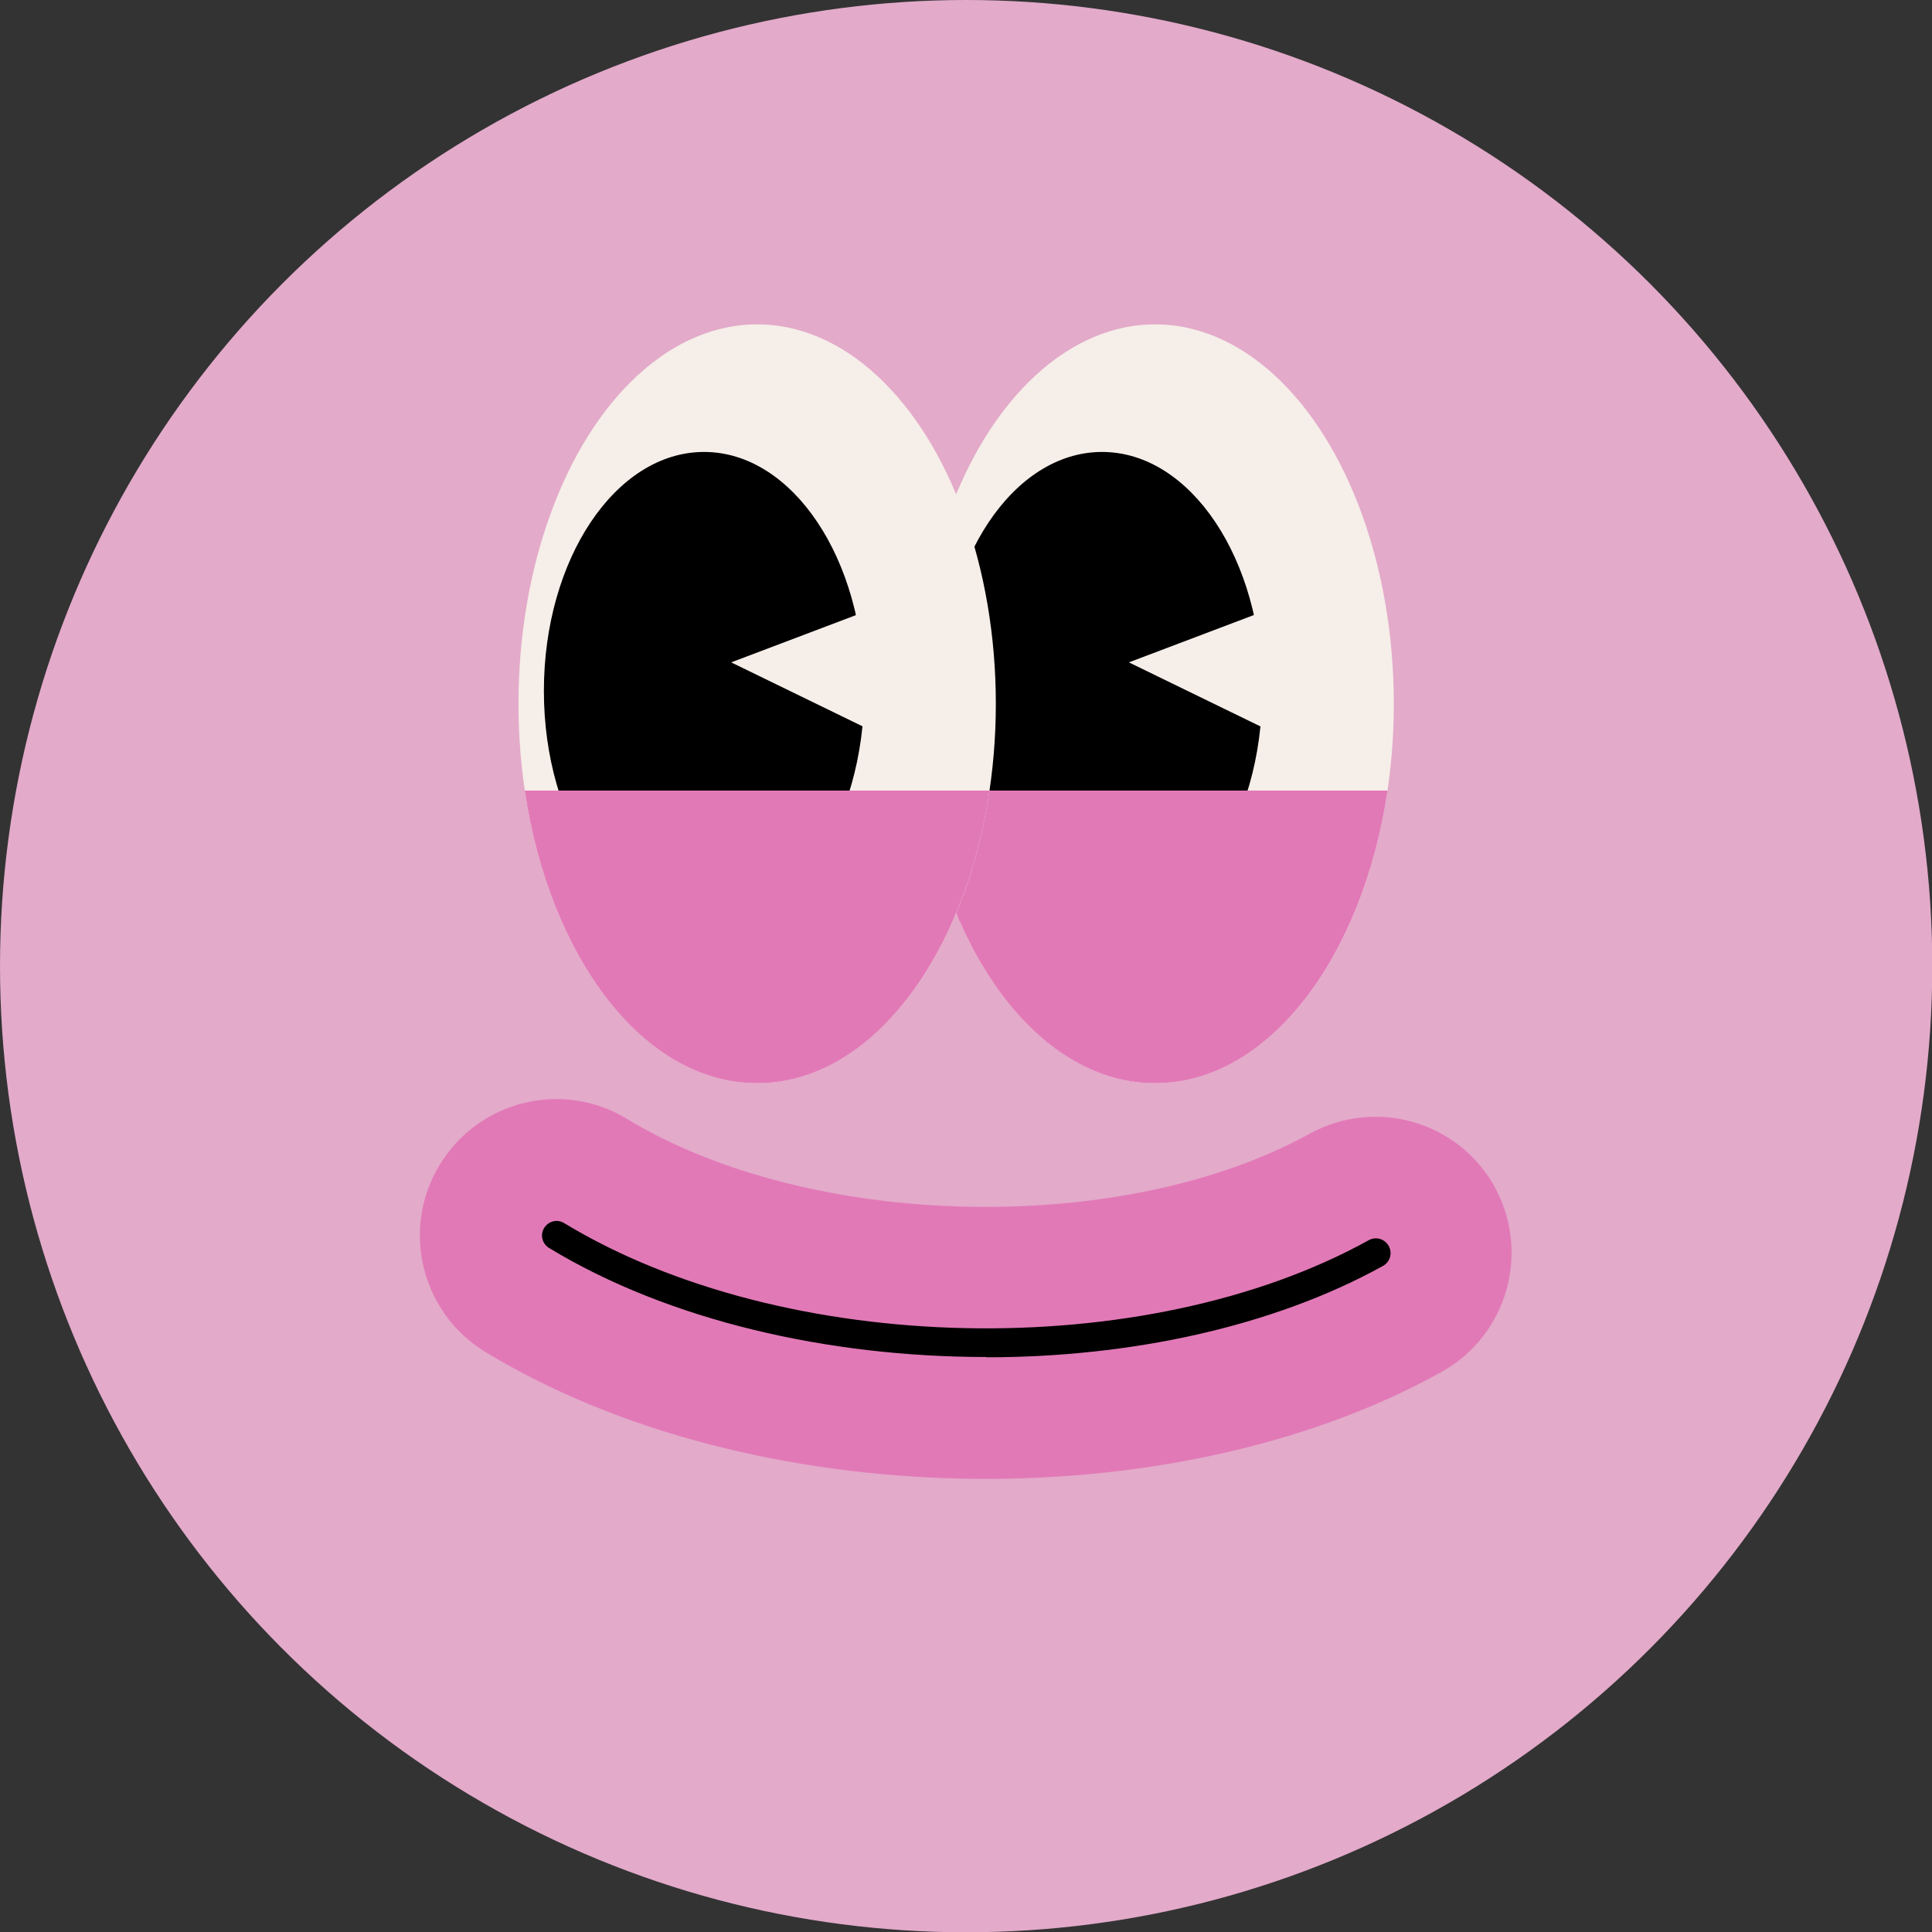 <?xml version="1.0" encoding="UTF-8"?>
<svg id="Calque_2" data-name="Calque 2" xmlns="http://www.w3.org/2000/svg" xmlns:xlink="http://www.w3.org/1999/xlink" viewBox="0 0 67.67 67.67">
  <rect x="0" y="0" width="67.67" height="67.67" fill="#333333" stroke="none"/>
  <defs>
    <style>
      .cls-1 {
        fill: #f6eee8;
      }

      .cls-2 {
        clip-path: url(#clippath-1);
      }

      .cls-3 {
        fill: #e279b7;
      }

      .cls-4 {
        fill: #e3aaca;
      }

      .cls-5 {
        clip-path: url(#clippath);
      }
    </style>
    <clipPath id="clippath">
      <ellipse class="cls-1" cx="40.46" cy="24.65" rx="8.36" ry="13.29"/>
    </clipPath>
    <clipPath id="clippath-1">
      <ellipse class="cls-1" cx="26.52" cy="24.65" rx="8.36" ry="13.29"/>
    </clipPath>
  </defs>
  <g id="Calque_1-2" data-name="Calque 1">
    <g>
      <circle class="cls-4" cx="33.84" cy="33.84" r="33.84"/>
      <g>
        <g>
          <g>
            <g>
              <ellipse class="cls-1" cx="40.46" cy="24.65" rx="8.36" ry="13.29"/>
              <g class="cls-5">
                <g>
                  <ellipse cx="38.6" cy="24.2" rx="5.09" ry="7.86"/>
                  <path d="M38.6,32.57c-3.09,0-5.61-3.76-5.61-8.37s2.51-8.37,5.61-8.37,5.61,3.76,5.61,8.37-2.51,8.37-5.61,8.37ZM38.6,16.85c-2.53,0-4.58,3.3-4.58,7.35s2.06,7.35,4.58,7.35,4.58-3.3,4.58-7.35-2.06-7.35-4.58-7.35Z"/>
                </g>
              </g>
            </g>
            <polygon class="cls-1" points="44.86 25.79 39.54 23.2 45.27 21.03 44.86 25.79"/>
          </g>
          <path class="cls-3" d="M48.6,27.69c-.87,5.87-4.18,10.25-8.14,10.25s-7.27-4.37-8.14-10.25h16.28Z"/>
        </g>
        <g>
          <g>
            <g>
              <ellipse class="cls-1" cx="26.52" cy="24.65" rx="8.36" ry="13.29"/>
              <g class="cls-2">
                <g>
                  <ellipse cx="24.66" cy="24.2" rx="5.09" ry="7.86"/>
                  <path d="M24.66,32.57c-3.09,0-5.61-3.76-5.61-8.37s2.51-8.37,5.61-8.37,5.61,3.76,5.61,8.37-2.51,8.37-5.61,8.37ZM24.66,16.85c-2.53,0-4.58,3.3-4.58,7.35s2.06,7.35,4.58,7.35,4.58-3.3,4.58-7.35-2.06-7.35-4.58-7.35Z"/>
                </g>
              </g>
            </g>
            <polygon class="cls-1" points="30.93 25.79 25.61 23.2 31.34 21.03 30.93 25.79"/>
          </g>
          <path class="cls-3" d="M34.66,27.69c-.87,5.87-4.18,10.25-8.14,10.25s-7.27-4.37-8.14-10.25h16.28Z"/>
        </g>
      </g>
      <g>
        <path class="cls-3" d="M52.36,41.58c-1.28-2.31-4.18-3.14-6.49-1.87-6.54,3.61-17.48,3.38-23.91-.52-2.25-1.37-5.19-.65-6.56,1.61-1.37,2.25-.65,5.19,1.61,6.56,4.65,2.82,10.64,4.3,16.66,4.43,6.02.13,12.07-1.1,16.81-3.73,2.31-1.28,3.14-4.18,1.87-6.49Z"/>
        <path d="M34.54,47.53c-5.54,0-11.13-1.28-15.31-3.82-.24-.15-.32-.46-.17-.7.15-.24.46-.32.7-.17,7.7,4.67,20.34,4.94,28.18.6.25-.14.56-.05.7.2.14.25.05.56-.2.7-3.87,2.14-8.86,3.2-13.89,3.2Z"/>
      </g>
    </g>
  </g>
</svg>